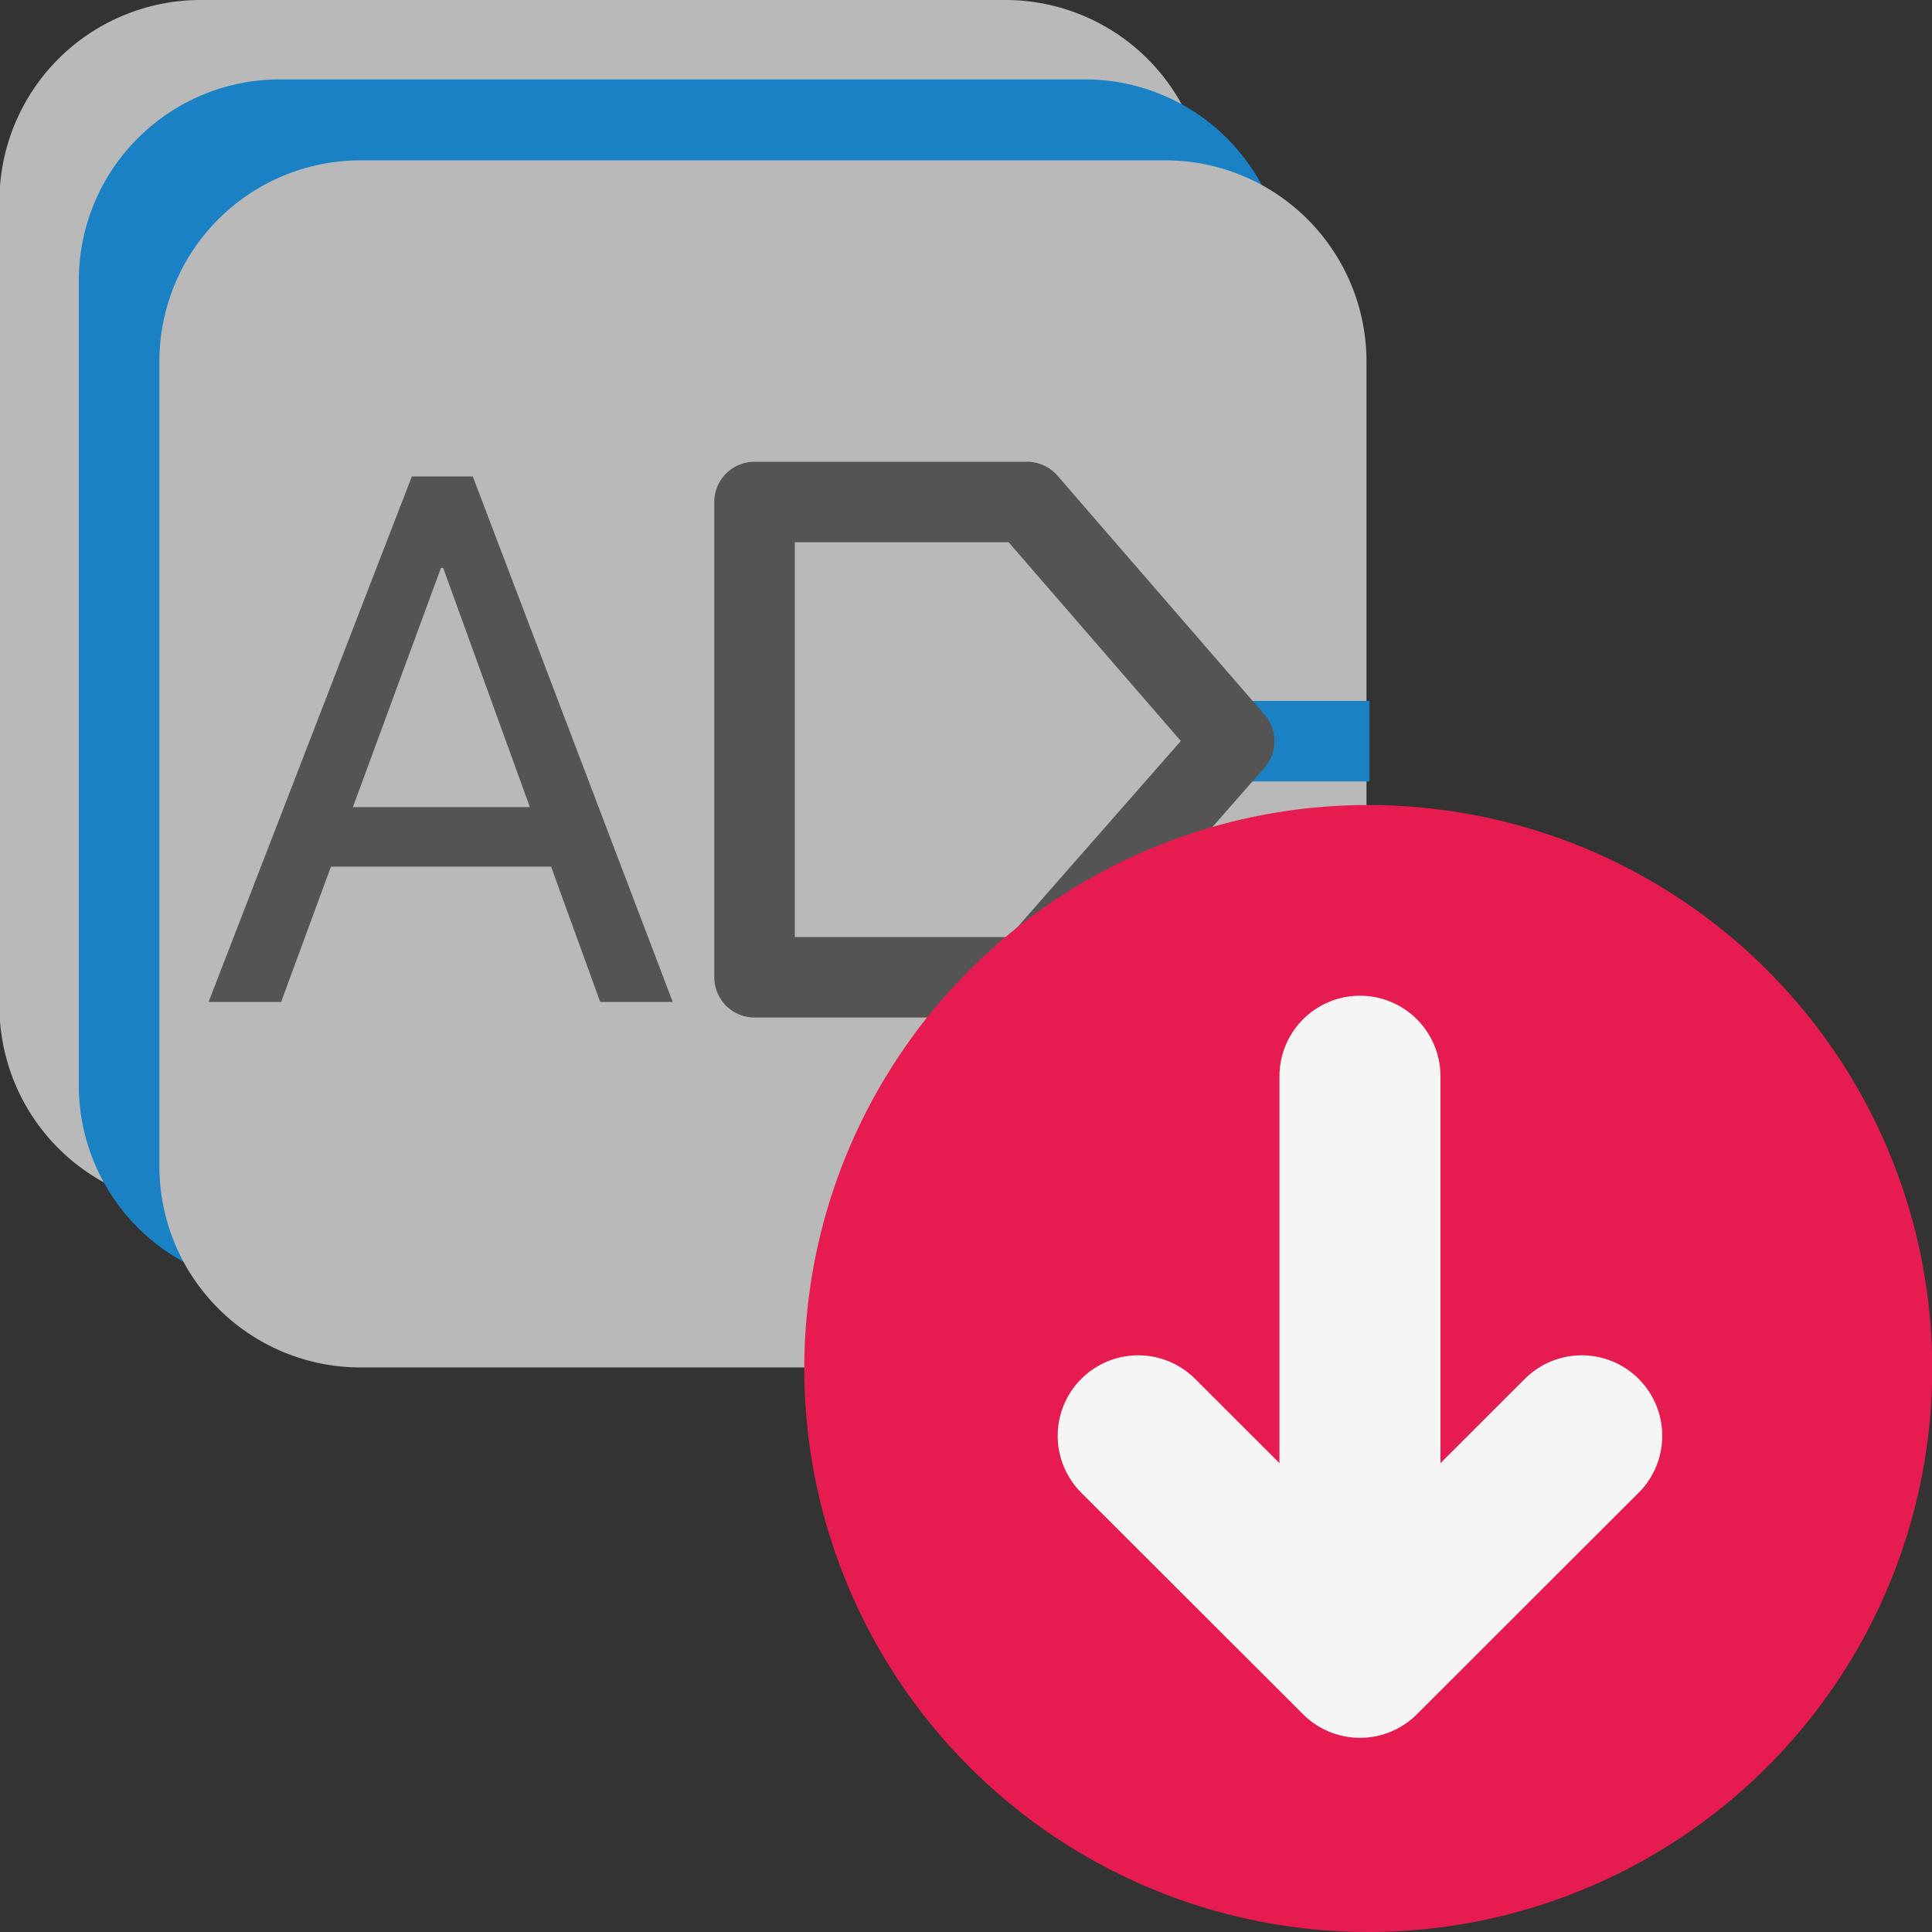 <?xml version="1.0" encoding="UTF-8" standalone="no"?>
<svg
   xmlns:dc="http://purl.org/dc/elements/1.1/"
   xmlns:cc="http://creativecommons.org/ns#"
   xmlns:rdf="http://www.w3.org/1999/02/22-rdf-syntax-ns#"
   xmlns:svg="http://www.w3.org/2000/svg"
   xmlns="http://www.w3.org/2000/svg"
   xmlns:sodipodi="http://sodipodi.sourceforge.net/DTD/sodipodi-0.dtd"
   xmlns:inkscape="http://www.inkscape.org/namespaces/inkscape"
   id="Слой_1"
   data-name="Слой 1"
   viewBox="0 0 24 24"
   version="1.1"
   sodipodi:docname="import_hierarchical_label.svg"
   inkscape:version="1.0.1 (3bc2e813f5, 2020-09-07)">
  <rect x="0" y="0" width="24" height="24" fill="#333333" stroke="none"/>
  <sodipodi:namedview
     pagecolor="#ffffff"
     bordercolor="#666666"
     borderopacity="1"
     objecttolerance="10"
     gridtolerance="10"
     guidetolerance="10"
     inkscape:pageopacity="0"
     inkscape:pageshadow="2"
     inkscape:window-width="1609"
     inkscape:window-height="1286"
     id="namedview30"
     showgrid="true"
     inkscape:zoom="27.961538"
     inkscape:cx="3.3259971"
     inkscape:cy="13"
     inkscape:window-x="0"
     inkscape:window-y="37"
     inkscape:window-maximized="0"
     inkscape:document-rotation="0"
     inkscape:current-layer="Слой_1">
    <inkscape:grid
       type="xygrid"
       id="grid_kicad"
       spacingx="0.5"
       spacingy="0.5"
       color="#9999ff"
       opacity="0.13"
       empspacing="2" />
  </sodipodi:namedview>
  <defs
     id="defs25427">
    <style
       id="style25425">.cls-1{fill:#b9b9b9;}.cls-2{fill:#1a81c4;}.cls-3,.cls-4,.cls-7{fill:none;stroke-linejoin:round;}.cls-3{stroke:#1a81c4;}.cls-4{stroke:#545454;}.cls-4,.cls-7{stroke-linecap:round;}.cls-5{fill:#545454;}.cls-6{fill:#e61c50;}.cls-7{stroke:#f5f5f5;stroke-width:2px;}</style>
  </defs>
  <title
     id="title25429">import_hierarchical_label</title>
  <path
     class="cls-1"
     d="m 2.492,0 h 9.997 a 2.499,2.499 0 0 1 2.499,2.5 v 9.997 a 2.499,2.499 0 0 1 -2.499,2.499 H 2.492 A 2.499,2.499 0 0 1 -0.007,12.496 V 2.5 A 2.499,2.499 0 0 1 2.492,0 Z"
     id="path25431" />
  <path
     class="cls-2"
     d="m 3.478,0.986 h 9.997 a 2.499,2.499 0 0 1 2.499,2.499 v 9.997 a 2.499,2.499 0 0 1 -2.499,2.499 H 3.478 A 2.499,2.499 0 0 1 0.979,13.482 V 3.485 A 2.499,2.499 0 0 1 3.478,0.986 Z"
     id="path25433" />
  <path
     class="cls-1"
     d="m 4.479,1.992 h 9.997 a 2.499,2.499 0 0 1 2.499,2.499 v 9.997 a 2.499,2.499 0 0 1 -2.499,2.499 H 4.479 A 2.499,2.499 0 0 1 1.98,14.488 V 4.491 A 2.499,2.499 0 0 1 4.479,1.992 Z"
     id="path25435" />
  <line
     class="cls-3"
     x1="15.332"
     y1="9.207"
     x2="17.012"
     y2="9.207"
     id="line25437" />
  <polygon
     class="cls-4"
     points="13.758,13.14 16.332,10.207 13.758,7.236 10.373,7.236 10.373,13.14 "
     id="polygon25439"
     transform="translate(-1,-1)" />
  <path
     class="cls-5"
     d="M 6.846,10.766 H 4.111 L 3.492,12.447 H 2.591 L 5.116,5.919 h 0.757 l 2.484,6.528 H 7.456 Z M 4.384,10.026 H 6.582 L 5.505,7.054 H 5.478 Z"
     id="path25441" />
  <ellipse
     class="cls-6"
     cx="16.997"
     cy="17"
     rx="7.006"
     ry="7"
     id="ellipse25443" />
  <line
     class="cls-7"
     x1="16.894"
     y1="20.369"
     x2="16.894"
     y2="13.369"
     id="line25445" />
  <polyline
     class="cls-7"
     points="20.649 18.836 17.894 21.588 15.139 18.836"
     id="polyline25447"
     transform="translate(-1,-1)" />
</svg>
